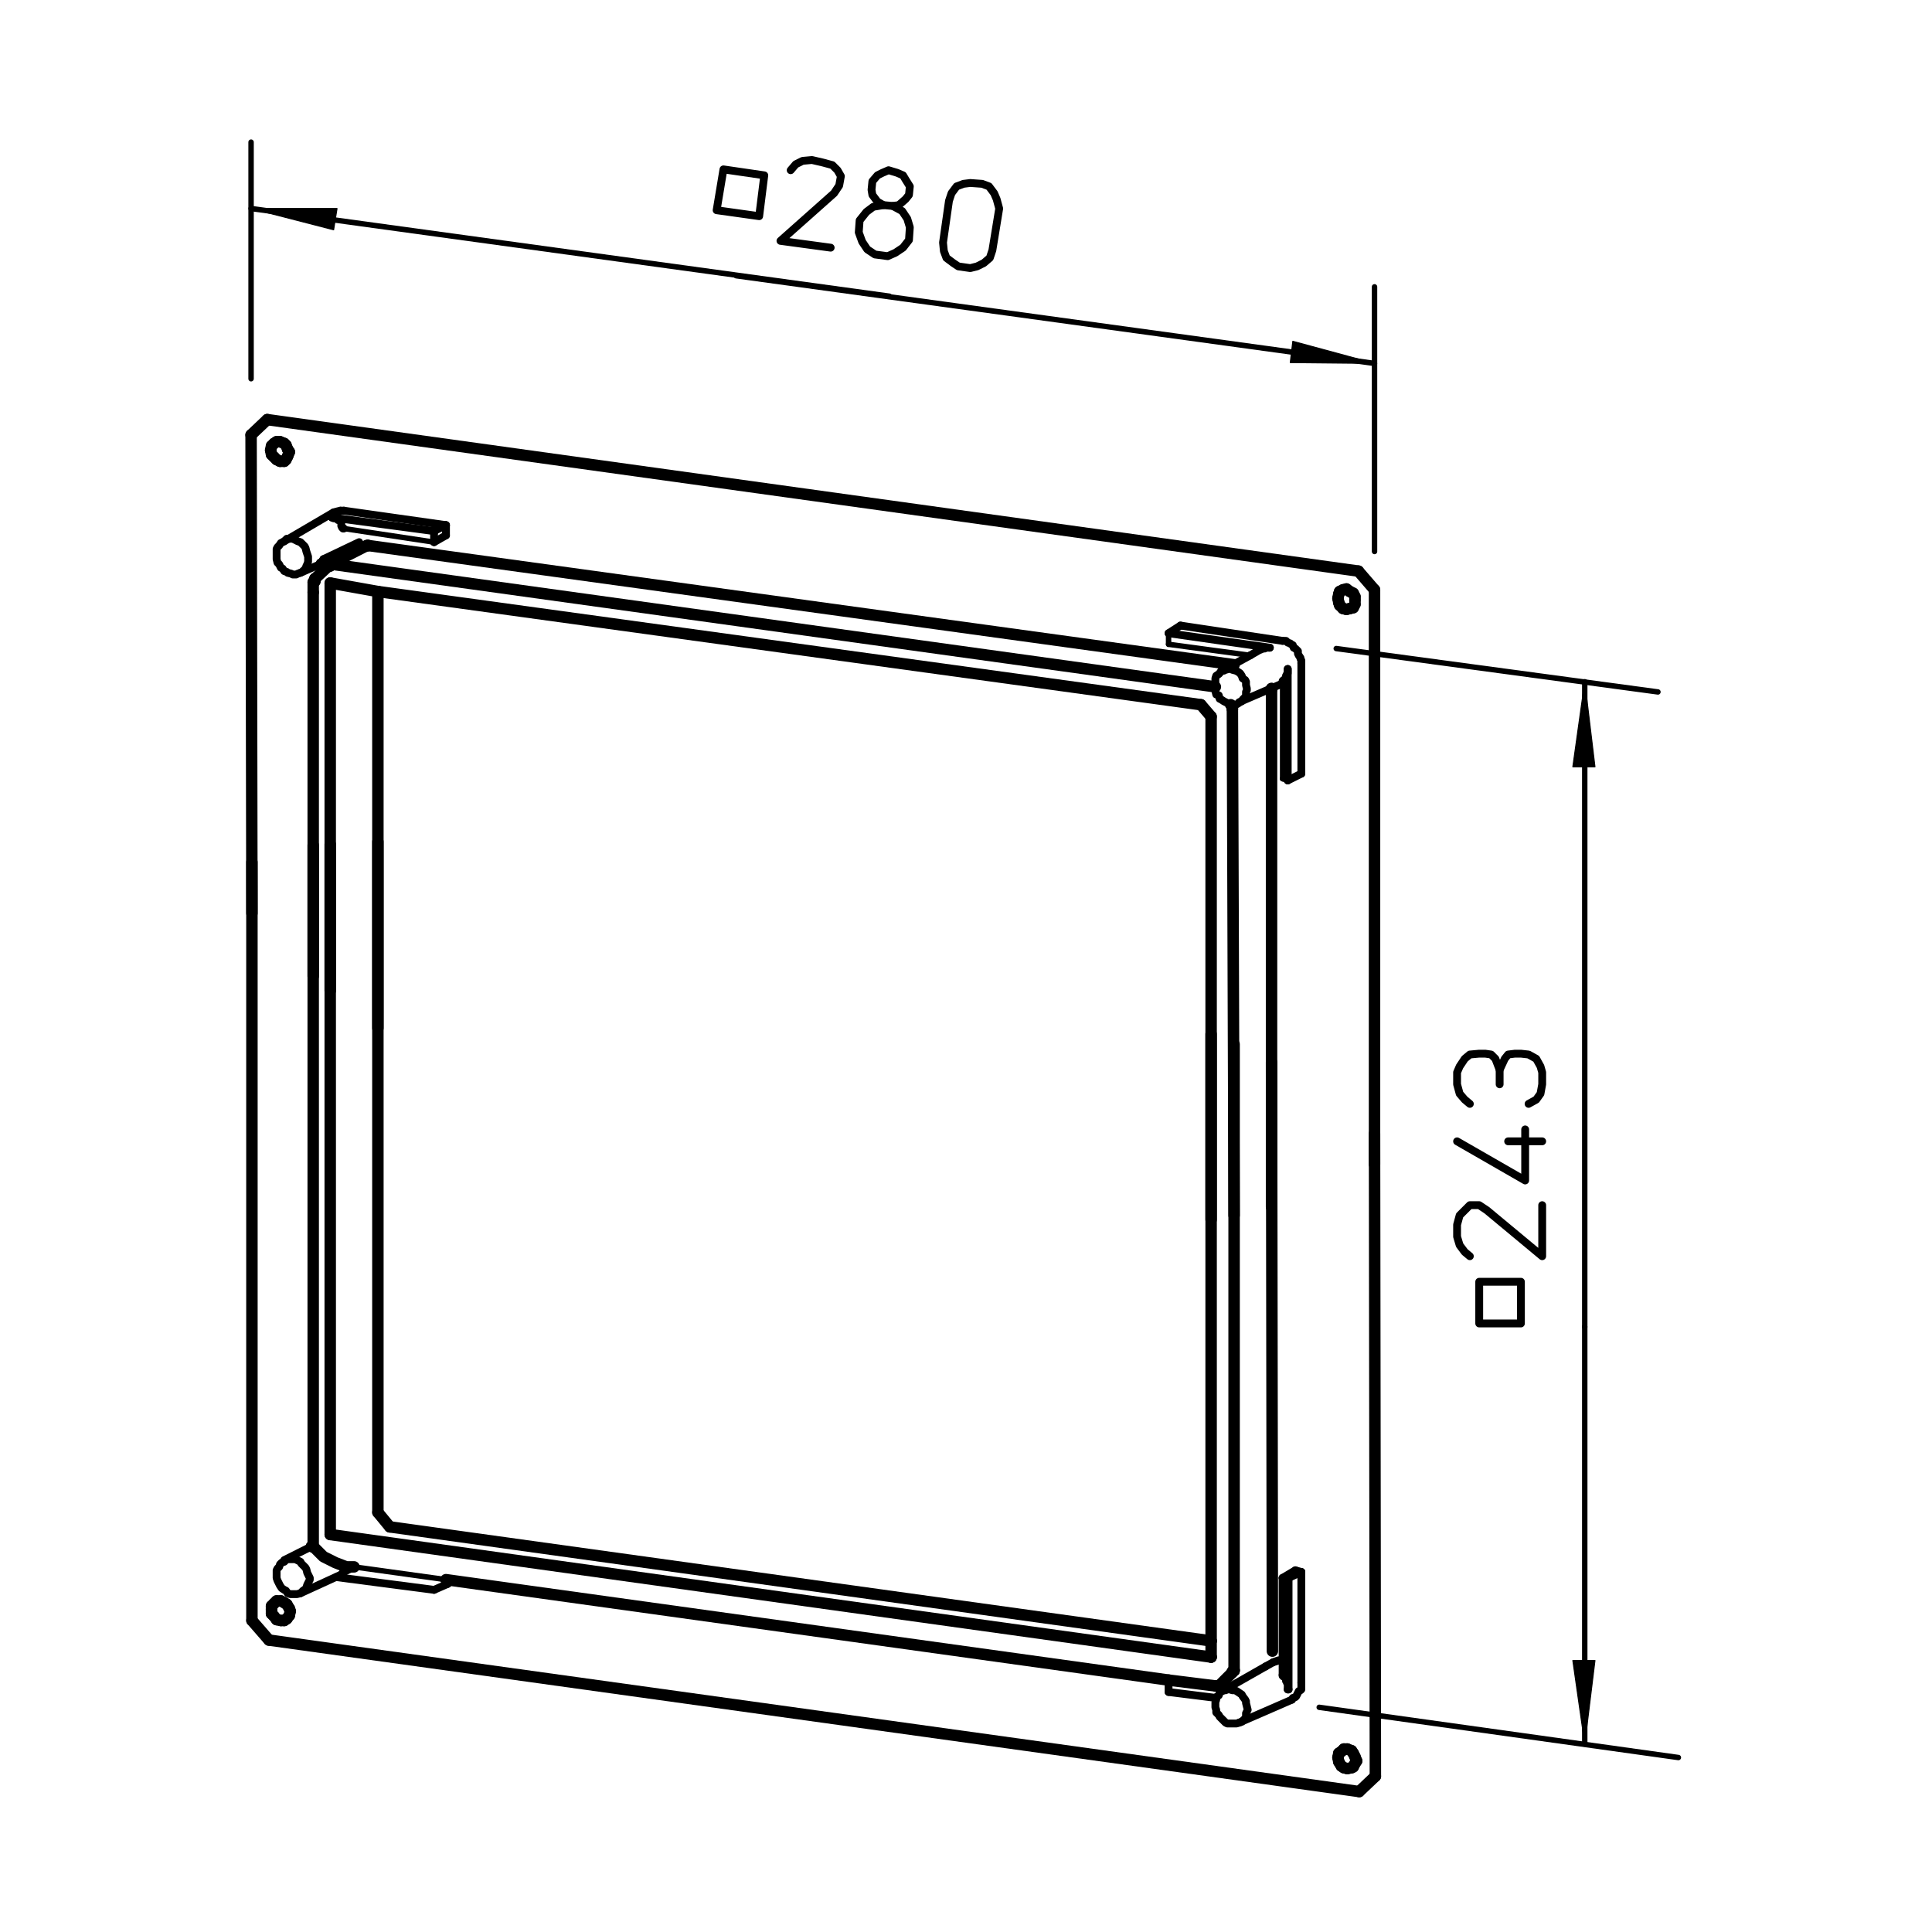 <?xml version="1.0" encoding="utf-8"?>
<!-- Generator: Adobe Illustrator 26.0.1, SVG Export Plug-In . SVG Version: 6.00 Build 0)  -->
<svg version="1.2" baseProfile="tiny" id="Ebene_1" xmlns="http://www.w3.org/2000/svg" xmlns:xlink="http://www.w3.org/1999/xlink"
	 x="0px" y="0px" viewBox="0 0 227 227" overflow="visible" xml:space="preserve">
<line fill="none" stroke="#000000" stroke-width="0.92" stroke-linecap="round" stroke-linejoin="round" stroke-miterlimit="10" x1="146.9" y1="77" x2="143.6" y2="78.8"/>
<line fill="none" stroke="#000000" stroke-width="0.637" stroke-linecap="round" stroke-linejoin="round" stroke-miterlimit="10" x1="52.4" y1="185.6" x2="41.6" y2="184.1"/>
<line fill="none" stroke="#000000" stroke-width="1.345" stroke-linecap="round" stroke-linejoin="round" stroke-miterlimit="10" x1="142.3" y1="192.8" x2="142.3" y2="121.5"/>
<line fill="none" stroke="#000000" stroke-width="1.345" stroke-linecap="round" stroke-linejoin="round" stroke-miterlimit="10" x1="142.3" y1="194.7" x2="38.8" y2="180.3"/>
<line fill="none" stroke="#000000" stroke-width="1.345" stroke-linecap="round" stroke-linejoin="round" stroke-miterlimit="10" x1="38.8" y1="180.3" x2="38.8" y2="99.2"/>
<line fill="none" stroke="#000000" stroke-width="0.637" stroke-linecap="round" stroke-linejoin="round" stroke-miterlimit="10" x1="155" y1="200.6" x2="197.2" y2="206.5"/>
<line fill="none" stroke="#000000" stroke-width="0.637" stroke-linecap="round" stroke-linejoin="round" stroke-miterlimit="10" x1="194.8" y1="81.3" x2="157" y2="76.2"/>
<line fill="none" stroke="#000000" stroke-width="0.92" stroke-linecap="round" stroke-linejoin="round" stroke-miterlimit="10" x1="149.9" y1="195.2" x2="149.6" y2="195.3"/>
<line fill="none" stroke="#000000" stroke-width="0.92" stroke-linecap="round" stroke-linejoin="round" stroke-miterlimit="10" x1="149.6" y1="195.3" x2="148.7" y2="195.8"/>
<line fill="none" stroke="#000000" stroke-width="1.345" stroke-linecap="round" stroke-linejoin="round" stroke-miterlimit="10" x1="142.3" y1="194.7" x2="142.3" y2="194.7"/>
<line fill="none" stroke="#000000" stroke-width="1.345" stroke-linecap="round" stroke-linejoin="round" stroke-miterlimit="10" x1="137.3" y1="197.4" x2="52.4" y2="185.6"/>
<line fill="none" stroke="#000000" stroke-width="1.345" stroke-linecap="round" stroke-linejoin="round" stroke-miterlimit="10" x1="143.2" y1="198.1" x2="144.8" y2="196.5"/>
<line fill="none" stroke="#000000" stroke-width="1.345" stroke-linecap="round" stroke-linejoin="round" stroke-miterlimit="10" x1="44.4" y1="69.5" x2="38.8" y2="68.5"/>
<line fill="none" stroke="#000000" stroke-width="1.345" stroke-linecap="round" stroke-linejoin="round" stroke-miterlimit="10" x1="149.4" y1="80.9" x2="149.4" y2="81"/>
<line fill="none" stroke="#000000" stroke-width="1.345" stroke-linecap="round" stroke-linejoin="round" stroke-miterlimit="10" x1="149.4" y1="81" x2="149.4" y2="141.8"/>
<line fill="none" stroke="#000000" stroke-width="0.92" stroke-linecap="round" stroke-linejoin="round" stroke-miterlimit="10" x1="146.9" y1="77" x2="148.1" y2="76.3"/>
<line fill="none" stroke="#000000" stroke-width="0.92" stroke-linecap="round" stroke-linejoin="round" stroke-miterlimit="10" x1="150.7" y1="80.3" x2="145.6" y2="82.5"/>
<line fill="none" stroke="#000000" stroke-width="0.92" stroke-linecap="round" stroke-linejoin="round" stroke-miterlimit="10" x1="39.2" y1="60.2" x2="33.4" y2="63.6"/>
<line fill="none" stroke="#000000" stroke-width="0.92" stroke-linecap="round" stroke-linejoin="round" stroke-miterlimit="10" x1="35.3" y1="67.3" x2="37.6" y2="66.3"/>
<line fill="none" stroke="#000000" stroke-width="1.345" stroke-linecap="round" stroke-linejoin="round" stroke-miterlimit="10" x1="38.8" y1="66.3" x2="43.1" y2="64.1"/>
<line fill="none" stroke="#000000" stroke-width="1.345" stroke-linecap="round" stroke-linejoin="round" stroke-miterlimit="10" x1="38.8" y1="68.5" x2="38.8" y2="116.4"/>
<line fill="none" stroke="#000000" stroke-width="1.345" stroke-linecap="round" stroke-linejoin="round" stroke-miterlimit="10" x1="141.1" y1="82.8" x2="142.3" y2="84.2"/>
<line fill="none" stroke="#000000" stroke-width="1.345" stroke-linecap="round" stroke-linejoin="round" stroke-miterlimit="10" x1="36.8" y1="69.6" x2="36.8" y2="114.7"/>
<line fill="none" stroke="#000000" stroke-width="1.345" stroke-linecap="round" stroke-linejoin="round" stroke-miterlimit="10" x1="44.4" y1="69.5" x2="141.1" y2="82.8"/>
<line fill="none" stroke="#000000" stroke-width="1.345" stroke-linecap="round" stroke-linejoin="round" stroke-miterlimit="10" x1="142.3" y1="84.2" x2="142.3" y2="143.3"/>
<line fill="none" stroke="#000000" stroke-width="1.345" stroke-linecap="round" stroke-linejoin="round" stroke-miterlimit="10" x1="33.8" y1="53.6" x2="34" y2="53.1"/>
<line fill="none" stroke="#000000" stroke-width="1.345" stroke-linecap="round" stroke-linejoin="round" stroke-miterlimit="10" x1="34" y1="53.1" x2="33.8" y2="52.8"/>
<line fill="none" stroke="#000000" stroke-width="1.345" stroke-linecap="round" stroke-linejoin="round" stroke-miterlimit="10" x1="33.8" y1="52.8" x2="33.6" y2="52.3"/>
<line fill="none" stroke="#000000" stroke-width="1.345" stroke-linecap="round" stroke-linejoin="round" stroke-miterlimit="10" x1="33.6" y1="52.3" x2="33.4" y2="52.1"/>
<line fill="none" stroke="#000000" stroke-width="1.345" stroke-linecap="round" stroke-linejoin="round" stroke-miterlimit="10" x1="33.4" y1="52.1" x2="32.9" y2="51.9"/>
<line fill="none" stroke="#000000" stroke-width="1.345" stroke-linecap="round" stroke-linejoin="round" stroke-miterlimit="10" x1="32.9" y1="51.9" x2="32.5" y2="51.9"/>
<line fill="none" stroke="#000000" stroke-width="1.345" stroke-linecap="round" stroke-linejoin="round" stroke-miterlimit="10" x1="32.5" y1="51.9" x2="32.2" y2="52.1"/>
<line fill="none" stroke="#000000" stroke-width="1.345" stroke-linecap="round" stroke-linejoin="round" stroke-miterlimit="10" x1="32.2" y1="52.1" x2="31.9" y2="52.4"/>
<line fill="none" stroke="#000000" stroke-width="1.345" stroke-linecap="round" stroke-linejoin="round" stroke-miterlimit="10" x1="31.9" y1="52.4" x2="31.8" y2="52.9"/>
<line fill="none" stroke="#000000" stroke-width="1.345" stroke-linecap="round" stroke-linejoin="round" stroke-miterlimit="10" x1="31.8" y1="52.9" x2="31.9" y2="53.4"/>
<line fill="none" stroke="#000000" stroke-width="1.345" stroke-linecap="round" stroke-linejoin="round" stroke-miterlimit="10" x1="31.9" y1="53.4" x2="32.2" y2="53.7"/>
<line fill="none" stroke="#000000" stroke-width="1.345" stroke-linecap="round" stroke-linejoin="round" stroke-miterlimit="10" x1="32.2" y1="53.7" x2="32.5" y2="54"/>
<line fill="none" stroke="#000000" stroke-width="1.345" stroke-linecap="round" stroke-linejoin="round" stroke-miterlimit="10" x1="32.5" y1="54" x2="32.9" y2="54.2"/>
<line fill="none" stroke="#000000" stroke-width="1.345" stroke-linecap="round" stroke-linejoin="round" stroke-miterlimit="10" x1="32.9" y1="54.2" x2="33.4" y2="54.2"/>
<line fill="none" stroke="#000000" stroke-width="1.345" stroke-linecap="round" stroke-linejoin="round" stroke-miterlimit="10" x1="33.4" y1="54.2" x2="33.6" y2="54"/>
<line fill="none" stroke="#000000" stroke-width="1.345" stroke-linecap="round" stroke-linejoin="round" stroke-miterlimit="10" x1="33.6" y1="54" x2="33.8" y2="53.6"/>
<line fill="none" stroke="#000000" stroke-width="1.345" stroke-linecap="round" stroke-linejoin="round" stroke-miterlimit="10" x1="29.5" y1="51.1" x2="29.6" y2="107.3"/>
<line fill="none" stroke="#000000" stroke-width="1.345" stroke-linecap="round" stroke-linejoin="round" stroke-miterlimit="10" x1="29.5" y1="51.1" x2="31.4" y2="49.3"/>
<line fill="none" stroke="#000000" stroke-width="1.345" stroke-linecap="round" stroke-linejoin="round" stroke-miterlimit="10" x1="31.4" y1="49.3" x2="159.6" y2="67.1"/>
<line fill="none" stroke="#000000" stroke-width="1.345" stroke-linecap="round" stroke-linejoin="round" stroke-miterlimit="10" x1="159.6" y1="67.1" x2="161.5" y2="69.3"/>
<line fill="none" stroke="#000000" stroke-width="1.345" stroke-linecap="round" stroke-linejoin="round" stroke-miterlimit="10" x1="161.5" y1="69.3" x2="161.5" y2="136.8"/>
<line fill="none" stroke="#000000" stroke-width="1.345" stroke-linecap="round" stroke-linejoin="round" stroke-miterlimit="10" x1="157.3" y1="70.8" x2="157.2" y2="70.3"/>
<line fill="none" stroke="#000000" stroke-width="1.345" stroke-linecap="round" stroke-linejoin="round" stroke-miterlimit="10" x1="157.2" y1="70.3" x2="157.3" y2="69.8"/>
<line fill="none" stroke="#000000" stroke-width="1.345" stroke-linecap="round" stroke-linejoin="round" stroke-miterlimit="10" x1="157.3" y1="69.8" x2="157.4" y2="69.5"/>
<line fill="none" stroke="#000000" stroke-width="1.345" stroke-linecap="round" stroke-linejoin="round" stroke-miterlimit="10" x1="157.4" y1="69.5" x2="157.8" y2="69.3"/>
<line fill="none" stroke="#000000" stroke-width="1.345" stroke-linecap="round" stroke-linejoin="round" stroke-miterlimit="10" x1="157.8" y1="69.3" x2="158.2" y2="69.2"/>
<line fill="none" stroke="#000000" stroke-width="1.345" stroke-linecap="round" stroke-linejoin="round" stroke-miterlimit="10" x1="158.2" y1="69.2" x2="158.6" y2="69.5"/>
<line fill="none" stroke="#000000" stroke-width="1.345" stroke-linecap="round" stroke-linejoin="round" stroke-miterlimit="10" x1="158.6" y1="69.5" x2="159" y2="69.7"/>
<line fill="none" stroke="#000000" stroke-width="1.345" stroke-linecap="round" stroke-linejoin="round" stroke-miterlimit="10" x1="159" y1="69.7" x2="159.2" y2="70.1"/>
<line fill="none" stroke="#000000" stroke-width="1.345" stroke-linecap="round" stroke-linejoin="round" stroke-miterlimit="10" x1="159.2" y1="70.1" x2="159.2" y2="70.5"/>
<line fill="none" stroke="#000000" stroke-width="1.345" stroke-linecap="round" stroke-linejoin="round" stroke-miterlimit="10" x1="159.2" y1="70.5" x2="159.2" y2="71"/>
<line fill="none" stroke="#000000" stroke-width="1.345" stroke-linecap="round" stroke-linejoin="round" stroke-miterlimit="10" x1="159.2" y1="71" x2="159" y2="71.4"/>
<line fill="none" stroke="#000000" stroke-width="1.345" stroke-linecap="round" stroke-linejoin="round" stroke-miterlimit="10" x1="159" y1="71.4" x2="158.6" y2="71.5"/>
<line fill="none" stroke="#000000" stroke-width="1.345" stroke-linecap="round" stroke-linejoin="round" stroke-miterlimit="10" x1="158.6" y1="71.5" x2="158.2" y2="71.6"/>
<line fill="none" stroke="#000000" stroke-width="1.345" stroke-linecap="round" stroke-linejoin="round" stroke-miterlimit="10" x1="158.2" y1="71.6" x2="157.8" y2="71.5"/>
<line fill="none" stroke="#000000" stroke-width="1.345" stroke-linecap="round" stroke-linejoin="round" stroke-miterlimit="10" x1="157.8" y1="71.5" x2="157.4" y2="71.1"/>
<line fill="none" stroke="#000000" stroke-width="1.345" stroke-linecap="round" stroke-linejoin="round" stroke-miterlimit="10" x1="157.4" y1="71.1" x2="157.3" y2="70.8"/>
<line fill="none" stroke="#000000" stroke-width="0.92" stroke-linecap="round" stroke-linejoin="round" stroke-miterlimit="10" x1="152.9" y1="77.9" x2="152.9" y2="90.9"/>
<line fill="none" stroke="#000000" stroke-width="0.92" stroke-linecap="round" stroke-linejoin="round" stroke-miterlimit="10" x1="150.7" y1="75.3" x2="138.7" y2="73.5"/>
<line fill="none" stroke="#000000" stroke-width="0.92" stroke-linecap="round" stroke-linejoin="round" stroke-miterlimit="10" x1="52.4" y1="62.9" x2="52.4" y2="61.7"/>
<line fill="none" stroke="#000000" stroke-width="0.92" stroke-linecap="round" stroke-linejoin="round" stroke-miterlimit="10" x1="52.4" y1="61.7" x2="40.4" y2="60"/>
<line fill="none" stroke="#000000" stroke-width="0.92" stroke-linecap="round" stroke-linejoin="round" stroke-miterlimit="10" x1="40.4" y1="60" x2="40" y2="60"/>
<line fill="none" stroke="#000000" stroke-width="0.92" stroke-linecap="round" stroke-linejoin="round" stroke-miterlimit="10" x1="40" y1="60" x2="39.6" y2="60.1"/>
<line fill="none" stroke="#000000" stroke-width="0.92" stroke-linecap="round" stroke-linejoin="round" stroke-miterlimit="10" x1="39.6" y1="60.1" x2="39.2" y2="60.2"/>
<line fill="none" stroke="#000000" stroke-width="1.345" stroke-linecap="round" stroke-linejoin="round" stroke-miterlimit="10" x1="39" y1="66.3" x2="38.9" y2="66.3"/>
<line fill="none" stroke="#000000" stroke-width="1.345" stroke-linecap="round" stroke-linejoin="round" stroke-miterlimit="10" x1="38.9" y1="66.3" x2="38.8" y2="66.3"/>
<line fill="none" stroke="#000000" stroke-width="1.345" stroke-linecap="round" stroke-linejoin="round" stroke-miterlimit="10" x1="38.8" y1="66.3" x2="38.8" y2="66.5"/>
<line fill="none" stroke="#000000" stroke-width="1.345" stroke-linecap="round" stroke-linejoin="round" stroke-miterlimit="10" x1="38.8" y1="66.5" x2="38.6" y2="66.5"/>
<line fill="none" stroke="#000000" stroke-width="1.345" stroke-linecap="round" stroke-linejoin="round" stroke-miterlimit="10" x1="39" y1="66.3" x2="142.8" y2="80.7"/>
<line fill="none" stroke="#000000" stroke-width="1.345" stroke-linecap="round" stroke-linejoin="round" stroke-miterlimit="10" x1="144.6" y1="82.8" x2="144.7" y2="82.9"/>
<line fill="none" stroke="#000000" stroke-width="1.345" stroke-linecap="round" stroke-linejoin="round" stroke-miterlimit="10" x1="144.8" y1="83.3" x2="144.8" y2="83.3"/>
<line fill="none" stroke="#000000" stroke-width="1.345" stroke-linecap="round" stroke-linejoin="round" stroke-miterlimit="10" x1="144.8" y1="83.3" x2="144.8" y2="83.1"/>
<line fill="none" stroke="#000000" stroke-width="1.345" stroke-linecap="round" stroke-linejoin="round" stroke-miterlimit="10" x1="144.8" y1="83.1" x2="144.8" y2="83"/>
<line fill="none" stroke="#000000" stroke-width="1.345" stroke-linecap="round" stroke-linejoin="round" stroke-miterlimit="10" x1="144.8" y1="83" x2="144.7" y2="82.9"/>
<line fill="none" stroke="#000000" stroke-width="1.345" stroke-linecap="round" stroke-linejoin="round" stroke-miterlimit="10" x1="144.8" y1="83.3" x2="145" y2="142.8"/>
<line fill="none" stroke="#000000" stroke-width="1.345" stroke-linecap="round" stroke-linejoin="round" stroke-miterlimit="10" x1="36.8" y1="69.6" x2="36.8" y2="68.4"/>
<line fill="none" stroke="#000000" stroke-width="1.345" stroke-linecap="round" stroke-linejoin="round" stroke-miterlimit="10" x1="37" y1="68" x2="37" y2="68"/>
<line fill="none" stroke="#000000" stroke-width="1.345" stroke-linecap="round" stroke-linejoin="round" stroke-miterlimit="10" x1="37" y1="68" x2="37" y2="68.1"/>
<line fill="none" stroke="#000000" stroke-width="1.345" stroke-linecap="round" stroke-linejoin="round" stroke-miterlimit="10" x1="37" y1="68.1" x2="37" y2="68.3"/>
<line fill="none" stroke="#000000" stroke-width="1.345" stroke-linecap="round" stroke-linejoin="round" stroke-miterlimit="10" x1="37" y1="68.3" x2="36.8" y2="68.4"/>
<line fill="none" stroke="#000000" stroke-width="1.345" stroke-linecap="round" stroke-linejoin="round" stroke-miterlimit="10" x1="37" y1="68" x2="38.6" y2="66.5"/>
<line fill="none" stroke="#000000" stroke-width="0.92" stroke-linecap="round" stroke-linejoin="round" stroke-miterlimit="10" x1="151.3" y1="91.7" x2="152.9" y2="90.9"/>
<line fill="none" stroke="#000000" stroke-width="0.92" stroke-linecap="round" stroke-linejoin="round" stroke-miterlimit="10" x1="151.3" y1="91.7" x2="151.3" y2="78.6"/>
<line fill="none" stroke="#000000" stroke-width="0.637" stroke-linecap="round" stroke-linejoin="round" stroke-miterlimit="10" x1="150.7" y1="91.5" x2="151.3" y2="91.7"/>
<line fill="none" stroke="#000000" stroke-width="0.637" stroke-linecap="round" stroke-linejoin="round" stroke-miterlimit="10" x1="150.7" y1="91.5" x2="150.7" y2="80.1"/>
<line fill="none" stroke="#000000" stroke-width="0.92" stroke-linecap="round" stroke-linejoin="round" stroke-miterlimit="10" x1="149.2" y1="76.1" x2="137.3" y2="74.4"/>
<line fill="none" stroke="#000000" stroke-width="0.92" stroke-linecap="round" stroke-linejoin="round" stroke-miterlimit="10" x1="137.3" y1="74.4" x2="138.7" y2="73.5"/>
<line fill="none" stroke="#000000" stroke-width="0.637" stroke-linecap="round" stroke-linejoin="round" stroke-miterlimit="10" x1="137.3" y1="74.4" x2="137.3" y2="75.7"/>
<line fill="none" stroke="#000000" stroke-width="0.637" stroke-linecap="round" stroke-linejoin="round" stroke-miterlimit="10" x1="137.3" y1="75.7" x2="146.9" y2="77"/>
<line fill="none" stroke="#000000" stroke-width="0.92" stroke-linecap="round" stroke-linejoin="round" stroke-miterlimit="10" x1="42.2" y1="63.7" x2="38" y2="65.7"/>
<line fill="none" stroke="#000000" stroke-width="0.92" stroke-linecap="round" stroke-linejoin="round" stroke-miterlimit="10" x1="37.8" y1="66" x2="37.7" y2="66.1"/>
<line fill="none" stroke="#000000" stroke-width="0.92" stroke-linecap="round" stroke-linejoin="round" stroke-miterlimit="10" x1="37.8" y1="66" x2="37.9" y2="66"/>
<line fill="none" stroke="#000000" stroke-width="0.92" stroke-linecap="round" stroke-linejoin="round" stroke-miterlimit="10" x1="37.9" y1="66" x2="37.9" y2="65.9"/>
<line fill="none" stroke="#000000" stroke-width="0.92" stroke-linecap="round" stroke-linejoin="round" stroke-miterlimit="10" x1="37.9" y1="65.9" x2="37.9" y2="65.9"/>
<line fill="none" stroke="#000000" stroke-width="0.92" stroke-linecap="round" stroke-linejoin="round" stroke-miterlimit="10" x1="37.9" y1="65.9" x2="38" y2="65.7"/>
<line fill="none" stroke="#000000" stroke-width="0.92" stroke-linecap="round" stroke-linejoin="round" stroke-miterlimit="10" x1="37.6" y1="66.3" x2="37.6" y2="66.3"/>
<line fill="none" stroke="#000000" stroke-width="0.92" stroke-linecap="round" stroke-linejoin="round" stroke-miterlimit="10" x1="37.6" y1="66.3" x2="37.6" y2="66.2"/>
<line fill="none" stroke="#000000" stroke-width="0.92" stroke-linecap="round" stroke-linejoin="round" stroke-miterlimit="10" x1="37.6" y1="66.2" x2="37.6" y2="66.2"/>
<line fill="none" stroke="#000000" stroke-width="0.92" stroke-linecap="round" stroke-linejoin="round" stroke-miterlimit="10" x1="37.6" y1="66.2" x2="37.6" y2="66.2"/>
<line fill="none" stroke="#000000" stroke-width="1.345" stroke-linecap="round" stroke-linejoin="round" stroke-miterlimit="10" x1="43.2" y1="64.1" x2="43.3" y2="64.1"/>
<line fill="none" stroke="#000000" stroke-width="1.345" stroke-linecap="round" stroke-linejoin="round" stroke-miterlimit="10" x1="43.2" y1="64.1" x2="43.2" y2="64.1"/>
<line fill="none" stroke="#000000" stroke-width="1.345" stroke-linecap="round" stroke-linejoin="round" stroke-miterlimit="10" x1="43.2" y1="64.1" x2="43.1" y2="64.1"/>
<line fill="none" stroke="#000000" stroke-width="0.92" stroke-linecap="round" stroke-linejoin="round" stroke-miterlimit="10" x1="51" y1="62.4" x2="52.4" y2="61.7"/>
<line fill="none" stroke="#000000" stroke-width="0.92" stroke-linecap="round" stroke-linejoin="round" stroke-miterlimit="10" x1="51" y1="62.4" x2="39" y2="60.8"/>
<line fill="none" stroke="#000000" stroke-width="0.92" stroke-linecap="round" stroke-linejoin="round" stroke-miterlimit="10" x1="51" y1="63.7" x2="52.4" y2="62.9"/>
<line fill="none" stroke="#000000" stroke-width="0.92" stroke-linecap="round" stroke-linejoin="round" stroke-miterlimit="10" x1="51" y1="62.4" x2="51" y2="63.7"/>
<line fill="none" stroke="#000000" stroke-width="0.92" stroke-linecap="round" stroke-linejoin="round" stroke-miterlimit="10" x1="39" y1="60.8" x2="39" y2="60.8"/>
<line fill="none" stroke="#000000" stroke-width="0.637" stroke-linecap="round" stroke-linejoin="round" stroke-miterlimit="10" x1="40.4" y1="62.1" x2="51" y2="63.7"/>
<line fill="none" stroke="#000000" stroke-width="1.345" stroke-linecap="round" stroke-linejoin="round" stroke-miterlimit="10" x1="44.4" y1="69.5" x2="44.4" y2="120.8"/>
<line fill="none" stroke="#000000" stroke-width="1.345" stroke-linecap="round" stroke-linejoin="round" stroke-miterlimit="10" x1="149.4" y1="80.9" x2="149.4" y2="80.9"/>
<line fill="none" stroke="#000000" stroke-width="1.345" stroke-linecap="round" stroke-linejoin="round" stroke-miterlimit="10" x1="145" y1="78.1" x2="43.3" y2="64.1"/>
<line fill="none" stroke="#000000" stroke-width="1.345" stroke-linecap="round" stroke-linejoin="round" stroke-miterlimit="10" x1="36.8" y1="181.7" x2="36.8" y2="181.7"/>
<line fill="none" stroke="#000000" stroke-width="1.345" stroke-linecap="round" stroke-linejoin="round" stroke-miterlimit="10" x1="36.8" y1="181.7" x2="36.7" y2="181.7"/>
<line fill="none" stroke="#000000" stroke-width="1.345" stroke-linecap="round" stroke-linejoin="round" stroke-miterlimit="10" x1="36.7" y1="181.7" x2="36.6" y2="181.7"/>
<line fill="none" stroke="#000000" stroke-width="1.345" stroke-linecap="round" stroke-linejoin="round" stroke-miterlimit="10" x1="36.6" y1="181.7" x2="36.6" y2="181.7"/>
<line fill="none" stroke="#000000" stroke-width="0.92" stroke-linecap="round" stroke-linejoin="round" stroke-miterlimit="10" x1="39.5" y1="185.3" x2="51" y2="186.8"/>
<line fill="none" stroke="#000000" stroke-width="0.92" stroke-linecap="round" stroke-linejoin="round" stroke-miterlimit="10" x1="51" y1="186.8" x2="52.6" y2="186.1"/>
<line fill="none" stroke="#000000" stroke-width="1.345" stroke-linecap="round" stroke-linejoin="round" stroke-miterlimit="10" x1="45.8" y1="179.4" x2="44.4" y2="177.7"/>
<line fill="none" stroke="#000000" stroke-width="0.92" stroke-linecap="round" stroke-linejoin="round" stroke-miterlimit="10" x1="40.2" y1="184.9" x2="40.1" y2="185"/>
<line fill="none" stroke="#000000" stroke-width="0.92" stroke-linecap="round" stroke-linejoin="round" stroke-miterlimit="10" x1="40.2" y1="184.9" x2="40.3" y2="184.8"/>
<line fill="none" stroke="#000000" stroke-width="0.92" stroke-linecap="round" stroke-linejoin="round" stroke-miterlimit="10" x1="40.3" y1="184.8" x2="40.4" y2="184.7"/>
<line fill="none" stroke="#000000" stroke-width="0.92" stroke-linecap="round" stroke-linejoin="round" stroke-miterlimit="10" x1="40.4" y1="184.7" x2="41.6" y2="184.1"/>
<line fill="none" stroke="#000000" stroke-width="1.345" stroke-linecap="round" stroke-linejoin="round" stroke-miterlimit="10" x1="44.4" y1="177.7" x2="44.4" y2="98.9"/>
<line fill="none" stroke="#000000" stroke-width="0.92" stroke-linecap="round" stroke-linejoin="round" stroke-miterlimit="10" x1="137.3" y1="197.4" x2="137.3" y2="198.8"/>
<line fill="none" stroke="#000000" stroke-width="0.92" stroke-linecap="round" stroke-linejoin="round" stroke-miterlimit="10" x1="137.3" y1="198.8" x2="142.9" y2="199.5"/>
<line fill="none" stroke="#000000" stroke-width="1.345" stroke-linecap="round" stroke-linejoin="round" stroke-miterlimit="10" x1="142.3" y1="192.8" x2="45.8" y2="179.4"/>
<line fill="none" stroke="#000000" stroke-width="0.92" stroke-linecap="round" stroke-linejoin="round" stroke-miterlimit="10" x1="150.7" y1="185.4" x2="150.7" y2="196.8"/>
<line fill="none" stroke="#000000" stroke-width="0.92" stroke-linecap="round" stroke-linejoin="round" stroke-miterlimit="10" x1="151.3" y1="198.5" x2="151.4" y2="198.5"/>
<line fill="none" stroke="#000000" stroke-width="0.92" stroke-linecap="round" stroke-linejoin="round" stroke-miterlimit="10" x1="150.7" y1="185.4" x2="152.2" y2="184.5"/>
<line fill="none" stroke="#000000" stroke-width="0.92" stroke-linecap="round" stroke-linejoin="round" stroke-miterlimit="10" x1="151.4" y1="185.4" x2="150.7" y2="185.4"/>
<line fill="none" stroke="#000000" stroke-width="0.92" stroke-linecap="round" stroke-linejoin="round" stroke-miterlimit="10" x1="151.4" y1="185.4" x2="152.9" y2="184.7"/>
<line fill="none" stroke="#000000" stroke-width="0.92" stroke-linecap="round" stroke-linejoin="round" stroke-miterlimit="10" x1="151.4" y1="185.4" x2="151.4" y2="198.5"/>
<line fill="none" stroke="#000000" stroke-width="1.345" stroke-linecap="round" stroke-linejoin="round" stroke-miterlimit="10" x1="149.5" y1="194" x2="149.4" y2="124.8"/>
<line fill="none" stroke="#000000" stroke-width="1.345" stroke-linecap="round" stroke-linejoin="round" stroke-miterlimit="10" x1="137.3" y1="197.4" x2="142.9" y2="198.1"/>
<line fill="none" stroke="#000000" stroke-width="1.345" stroke-linecap="round" stroke-linejoin="round" stroke-miterlimit="10" x1="143.2" y1="198.1" x2="143.2" y2="198.1"/>
<line fill="none" stroke="#000000" stroke-width="1.345" stroke-linecap="round" stroke-linejoin="round" stroke-miterlimit="10" x1="143.2" y1="198.1" x2="143" y2="198.1"/>
<line fill="none" stroke="#000000" stroke-width="1.345" stroke-linecap="round" stroke-linejoin="round" stroke-miterlimit="10" x1="143" y1="198.1" x2="142.9" y2="198.1"/>
<line fill="none" stroke="#000000" stroke-width="1.345" stroke-linecap="round" stroke-linejoin="round" stroke-miterlimit="10" x1="142.9" y1="198.1" x2="142.9" y2="198.1"/>
<line fill="none" stroke="#000000" stroke-width="1.345" stroke-linecap="round" stroke-linejoin="round" stroke-miterlimit="10" x1="145" y1="196.3" x2="145" y2="196.2"/>
<line fill="none" stroke="#000000" stroke-width="1.345" stroke-linecap="round" stroke-linejoin="round" stroke-miterlimit="10" x1="145" y1="196.3" x2="145" y2="196.3"/>
<line fill="none" stroke="#000000" stroke-width="1.345" stroke-linecap="round" stroke-linejoin="round" stroke-miterlimit="10" x1="145" y1="196.3" x2="144.8" y2="196.4"/>
<line fill="none" stroke="#000000" stroke-width="1.345" stroke-linecap="round" stroke-linejoin="round" stroke-miterlimit="10" x1="144.8" y1="196.4" x2="144.8" y2="196.5"/>
<line fill="none" stroke="#000000" stroke-width="1.345" stroke-linecap="round" stroke-linejoin="round" stroke-miterlimit="10" x1="145" y1="196.2" x2="145" y2="122.7"/>
<line fill="none" stroke="#000000" stroke-width="0.92" stroke-linecap="round" stroke-linejoin="round" stroke-miterlimit="10" x1="150.2" y1="195.1" x2="149.9" y2="195.2"/>
<line fill="none" stroke="#000000" stroke-width="0.92" stroke-linecap="round" stroke-linejoin="round" stroke-miterlimit="10" x1="150.2" y1="195.1" x2="150.6" y2="195.1"/>
<line fill="none" stroke="#000000" stroke-width="0.92" stroke-linecap="round" stroke-linejoin="round" stroke-miterlimit="10" x1="150.6" y1="195.1" x2="150.7" y2="195.1"/>
<line fill="none" stroke="#000000" stroke-width="0.92" stroke-linecap="round" stroke-linejoin="round" stroke-miterlimit="10" x1="152.2" y1="184.5" x2="152.9" y2="184.7"/>
<line fill="none" stroke="#000000" stroke-width="0.92" stroke-linecap="round" stroke-linejoin="round" stroke-miterlimit="10" x1="152.9" y1="184.7" x2="152.9" y2="197.7"/>
<line fill="none" stroke="#000000" stroke-width="0.92" stroke-linecap="round" stroke-linejoin="round" stroke-miterlimit="10" x1="52.6" y1="186.1" x2="52.6" y2="185.6"/>
<line fill="none" stroke="#000000" stroke-width="1.345" stroke-linecap="round" stroke-linejoin="round" stroke-miterlimit="10" x1="34" y1="189.8" x2="33.7" y2="190.2"/>
<line fill="none" stroke="#000000" stroke-width="1.345" stroke-linecap="round" stroke-linejoin="round" stroke-miterlimit="10" x1="33.7" y1="190.2" x2="33.4" y2="190.4"/>
<line fill="none" stroke="#000000" stroke-width="1.345" stroke-linecap="round" stroke-linejoin="round" stroke-miterlimit="10" x1="33.4" y1="190.4" x2="33" y2="190.4"/>
<line fill="none" stroke="#000000" stroke-width="1.345" stroke-linecap="round" stroke-linejoin="round" stroke-miterlimit="10" x1="33" y1="190.4" x2="32.5" y2="190.3"/>
<line fill="none" stroke="#000000" stroke-width="1.345" stroke-linecap="round" stroke-linejoin="round" stroke-miterlimit="10" x1="32.5" y1="190.3" x2="32.2" y2="189.9"/>
<line fill="none" stroke="#000000" stroke-width="1.345" stroke-linecap="round" stroke-linejoin="round" stroke-miterlimit="10" x1="32.2" y1="189.9" x2="31.9" y2="189.6"/>
<line fill="none" stroke="#000000" stroke-width="1.345" stroke-linecap="round" stroke-linejoin="round" stroke-miterlimit="10" x1="31.9" y1="189.6" x2="31.9" y2="189.1"/>
<line fill="none" stroke="#000000" stroke-width="1.345" stroke-linecap="round" stroke-linejoin="round" stroke-miterlimit="10" x1="31.9" y1="189.1" x2="31.9" y2="188.7"/>
<line fill="none" stroke="#000000" stroke-width="1.345" stroke-linecap="round" stroke-linejoin="round" stroke-miterlimit="10" x1="31.9" y1="188.7" x2="32.2" y2="188.4"/>
<line fill="none" stroke="#000000" stroke-width="1.345" stroke-linecap="round" stroke-linejoin="round" stroke-miterlimit="10" x1="32.2" y1="188.4" x2="32.5" y2="188.1"/>
<line fill="none" stroke="#000000" stroke-width="1.345" stroke-linecap="round" stroke-linejoin="round" stroke-miterlimit="10" x1="32.5" y1="188.1" x2="33" y2="188.1"/>
<line fill="none" stroke="#000000" stroke-width="1.345" stroke-linecap="round" stroke-linejoin="round" stroke-miterlimit="10" x1="33" y1="188.1" x2="33.4" y2="188.3"/>
<line fill="none" stroke="#000000" stroke-width="1.345" stroke-linecap="round" stroke-linejoin="round" stroke-miterlimit="10" x1="33.4" y1="188.3" x2="33.7" y2="188.5"/>
<line fill="none" stroke="#000000" stroke-width="1.345" stroke-linecap="round" stroke-linejoin="round" stroke-miterlimit="10" x1="33.7" y1="188.5" x2="34" y2="189"/>
<line fill="none" stroke="#000000" stroke-width="1.345" stroke-linecap="round" stroke-linejoin="round" stroke-miterlimit="10" x1="34" y1="189" x2="34.1" y2="189.3"/>
<line fill="none" stroke="#000000" stroke-width="1.345" stroke-linecap="round" stroke-linejoin="round" stroke-miterlimit="10" x1="34.1" y1="189.3" x2="34" y2="189.8"/>
<line fill="none" stroke="#000000" stroke-width="1.345" stroke-linecap="round" stroke-linejoin="round" stroke-miterlimit="10" x1="31.6" y1="192.7" x2="29.6" y2="190.4"/>
<line fill="none" stroke="#000000" stroke-width="1.345" stroke-linecap="round" stroke-linejoin="round" stroke-miterlimit="10" x1="31.6" y1="192.7" x2="159.7" y2="210.5"/>
<line fill="none" stroke="#000000" stroke-width="1.345" stroke-linecap="round" stroke-linejoin="round" stroke-miterlimit="10" x1="159.7" y1="210.5" x2="161.6" y2="208.7"/>
<line fill="none" stroke="#000000" stroke-width="1.345" stroke-linecap="round" stroke-linejoin="round" stroke-miterlimit="10" x1="161.6" y1="208.7" x2="161.5" y2="133.2"/>
<line fill="none" stroke="#000000" stroke-width="1.345" stroke-linecap="round" stroke-linejoin="round" stroke-miterlimit="10" x1="29.6" y1="101.3" x2="29.6" y2="190.4"/>
<line fill="none" stroke="#000000" stroke-width="1.345" stroke-linecap="round" stroke-linejoin="round" stroke-miterlimit="10" x1="157.3" y1="207" x2="157.6" y2="207.5"/>
<line fill="none" stroke="#000000" stroke-width="1.345" stroke-linecap="round" stroke-linejoin="round" stroke-miterlimit="10" x1="157.6" y1="207.5" x2="157.9" y2="207.7"/>
<line fill="none" stroke="#000000" stroke-width="1.345" stroke-linecap="round" stroke-linejoin="round" stroke-miterlimit="10" x1="157.9" y1="207.7" x2="158.3" y2="207.8"/>
<line fill="none" stroke="#000000" stroke-width="1.345" stroke-linecap="round" stroke-linejoin="round" stroke-miterlimit="10" x1="158.3" y1="207.8" x2="158.8" y2="207.7"/>
<line fill="none" stroke="#000000" stroke-width="1.345" stroke-linecap="round" stroke-linejoin="round" stroke-miterlimit="10" x1="158.8" y1="207.7" x2="159" y2="207.6"/>
<line fill="none" stroke="#000000" stroke-width="1.345" stroke-linecap="round" stroke-linejoin="round" stroke-miterlimit="10" x1="159" y1="207.6" x2="159.2" y2="207.2"/>
<line fill="none" stroke="#000000" stroke-width="1.345" stroke-linecap="round" stroke-linejoin="round" stroke-miterlimit="10" x1="159.2" y1="207.2" x2="159.4" y2="206.9"/>
<line fill="none" stroke="#000000" stroke-width="1.345" stroke-linecap="round" stroke-linejoin="round" stroke-miterlimit="10" x1="159.4" y1="206.9" x2="159.2" y2="206.4"/>
<line fill="none" stroke="#000000" stroke-width="1.345" stroke-linecap="round" stroke-linejoin="round" stroke-miterlimit="10" x1="159.2" y1="206.4" x2="159" y2="206"/>
<line fill="none" stroke="#000000" stroke-width="1.345" stroke-linecap="round" stroke-linejoin="round" stroke-miterlimit="10" x1="159" y1="206" x2="158.8" y2="205.7"/>
<line fill="none" stroke="#000000" stroke-width="1.345" stroke-linecap="round" stroke-linejoin="round" stroke-miterlimit="10" x1="158.8" y1="205.7" x2="158.3" y2="205.5"/>
<line fill="none" stroke="#000000" stroke-width="1.345" stroke-linecap="round" stroke-linejoin="round" stroke-miterlimit="10" x1="158.3" y1="205.5" x2="157.9" y2="205.5"/>
<line fill="none" stroke="#000000" stroke-width="1.345" stroke-linecap="round" stroke-linejoin="round" stroke-miterlimit="10" x1="157.9" y1="205.5" x2="157.6" y2="205.8"/>
<line fill="none" stroke="#000000" stroke-width="1.345" stroke-linecap="round" stroke-linejoin="round" stroke-miterlimit="10" x1="157.6" y1="205.8" x2="157.3" y2="206"/>
<line fill="none" stroke="#000000" stroke-width="1.345" stroke-linecap="round" stroke-linejoin="round" stroke-miterlimit="10" x1="157.3" y1="206" x2="157.2" y2="206.5"/>
<line fill="none" stroke="#000000" stroke-width="1.345" stroke-linecap="round" stroke-linejoin="round" stroke-miterlimit="10" x1="157.2" y1="206.5" x2="157.3" y2="207"/>
<line fill="none" stroke="#000000" stroke-width="1.345" stroke-linecap="round" stroke-linejoin="round" stroke-miterlimit="10" x1="142.3" y1="194.7" x2="142.3" y2="192.8"/>
<line fill="none" stroke="#000000" stroke-width="1.345" stroke-linecap="round" stroke-linejoin="round" stroke-miterlimit="10" x1="36.8" y1="181.7" x2="36.8" y2="99.3"/>
<line fill="none" stroke="#000000" stroke-width="0.92" stroke-linecap="round" stroke-linejoin="round" stroke-miterlimit="10" x1="40.1" y1="185" x2="35.3" y2="187.2"/>
<line fill="none" stroke="#000000" stroke-width="0.92" stroke-linecap="round" stroke-linejoin="round" stroke-miterlimit="10" x1="33.4" y1="183.3" x2="36.6" y2="181.7"/>
<line fill="none" stroke="#000000" stroke-width="0.92" stroke-linecap="round" stroke-linejoin="round" stroke-miterlimit="10" x1="145.6" y1="202.4" x2="151.8" y2="199.7"/>
<line fill="none" stroke="#000000" stroke-width="0.92" stroke-linecap="round" stroke-linejoin="round" stroke-miterlimit="10" x1="148.7" y1="195.8" x2="143.6" y2="198.7"/>
<line fill="none" stroke="#000000" stroke-width="0.637" stroke-linecap="round" stroke-linejoin="round" stroke-miterlimit="10" x1="161.5" y1="64.8" x2="161.5" y2="33.7"/>
<line fill="none" stroke="#000000" stroke-width="0.637" stroke-linecap="round" stroke-linejoin="round" stroke-miterlimit="10" x1="29.5" y1="44.5" x2="29.5" y2="16.7"/>
<polyline fill="none" stroke="#000000" stroke-width="1.345" stroke-linecap="round" stroke-linejoin="round" stroke-miterlimit="10" points="
	36.8,181.7 38,182.9 39.4,183.6 40.7,184.1 41.6,184.1 "/>
<line fill="none" stroke="#000000" stroke-width="0.637" stroke-linecap="round" stroke-linejoin="round" stroke-miterlimit="10" x1="186.2" y1="155.9" x2="186.2" y2="80.1"/>
<polyline fill-rule="evenodd" points="186.2,80.1 187.4,90.1 184.8,90.1 186.2,80.1 "/>
<polygon fill="none" stroke="#000000" stroke-width="0.12" stroke-linecap="round" stroke-linejoin="round" stroke-miterlimit="10" points="
	186.2,80.1 187.4,90.1 184.8,90.1 "/>
<line fill="none" stroke="#000000" stroke-width="0.637" stroke-linecap="round" stroke-linejoin="round" stroke-miterlimit="10" x1="186.2" y1="155.9" x2="186.2" y2="204.9"/>
<polyline fill-rule="evenodd" points="186.2,204.9 184.8,195.1 187.4,195.1 186.2,204.9 "/>
<polygon fill="none" stroke="#000000" stroke-width="0.12" stroke-linecap="round" stroke-linejoin="round" stroke-miterlimit="10" points="
	186.2,204.9 184.8,195.1 187.4,195.1 "/>
<line fill="none" stroke="#000000" stroke-width="0.637" stroke-linecap="round" stroke-linejoin="round" stroke-miterlimit="10" x1="86.5" y1="32.4" x2="161.5" y2="42.7"/>
<polyline fill-rule="evenodd" points="161.5,42.7 151.6,42.6 151.9,40.1 161.5,42.7 "/>
<polygon fill="none" stroke="#000000" stroke-width="0.12" stroke-linecap="round" stroke-linejoin="round" stroke-miterlimit="10" points="
	161.5,42.7 151.6,42.6 151.9,40.1 "/>
<line fill="none" stroke="#000000" stroke-width="0.637" stroke-linecap="round" stroke-linejoin="round" stroke-miterlimit="10" x1="104.5" y1="34.8" x2="29.5" y2="24.5"/>
<polyline fill-rule="evenodd" points="29.5,24.5 39.6,24.5 39.2,27 29.5,24.5 "/>
<polygon fill="none" stroke="#000000" stroke-width="0.12" stroke-linecap="round" stroke-linejoin="round" stroke-miterlimit="10" points="
	29.5,24.5 39.6,24.5 39.2,27 "/>
<polyline fill="none" stroke="#000000" stroke-width="0.92" stroke-linecap="round" stroke-linejoin="round" stroke-miterlimit="10" points="
	178.7,155.5 173.8,155.5 173.8,150.6 178.7,150.6 178.7,155.5 "/>
<polyline fill="none" stroke="#000000" stroke-width="0.92" stroke-linecap="round" stroke-linejoin="round" stroke-miterlimit="10" points="
	172.7,147.6 172.1,147.1 171.5,146.3 171.2,145.3 171.2,143.9 171.5,142.8 172.1,142.2 172.7,141.6 173.8,141.6 174.7,142.2 
	181.2,147.6 181.2,141.6 "/>
<polyline fill="none" stroke="#000000" stroke-width="0.92" stroke-linecap="round" stroke-linejoin="round" stroke-miterlimit="10" points="
	171.2,134.1 179.2,138.7 179.2,132.7 "/>
<line fill="none" stroke="#000000" stroke-width="0.92" stroke-linecap="round" stroke-linejoin="round" stroke-miterlimit="10" x1="177.2" y1="134.1" x2="181.2" y2="134.1"/>
<polyline fill="none" stroke="#000000" stroke-width="0.92" stroke-linecap="round" stroke-linejoin="round" stroke-miterlimit="10" points="
	172.7,129.7 172.1,129.2 171.5,128.5 171.2,127.4 171.2,126 171.5,125.3 172.1,124.4 172.7,123.9 173.8,123.8 174.5,123.8 
	175.2,123.9 175.7,124.4 176.2,125.7 "/>
<polyline fill="none" stroke="#000000" stroke-width="0.92" stroke-linecap="round" stroke-linejoin="round" stroke-miterlimit="10" points="
	176.2,127.4 176.2,125.7 176.8,124.4 177.2,123.9 178,123.8 178.7,123.8 179.6,123.9 180.5,124.4 181,125.3 181.2,126 181.2,127.4 
	181,128.5 180.5,129.2 179.6,129.7 "/>
<polyline fill="none" stroke="#000000" stroke-width="0.92" stroke-linecap="round" stroke-linejoin="round" stroke-miterlimit="10" points="
	84.2,24.7 85,19.9 89.8,20.6 89.2,25.4 84.2,24.7 "/>
<polyline fill="none" stroke="#000000" stroke-width="0.92" stroke-linecap="round" stroke-linejoin="round" stroke-miterlimit="10" points="
	92.9,20 93.5,19.3 94.3,18.9 95.4,18.8 96.7,19.1 97.8,19.4 98.4,20 98.8,20.7 98.6,21.8 98,22.7 91.7,28.3 97.6,29.1 "/>
<polyline fill="none" stroke="#000000" stroke-width="0.92" stroke-linecap="round" stroke-linejoin="round" stroke-miterlimit="10" points="
	104.4,20 105.4,20.3 106.1,20.6 106.4,21.1 106.9,21.9 106.8,22.9 106.4,23.4 105.6,24.1 104.9,24.2 103.8,24.1 103.1,23.7 
	102.5,22.9 102.4,22.3 102.5,21.3 103.1,20.6 103.7,20.3 104.4,20 "/>
<polyline fill="none" stroke="#000000" stroke-width="0.92" stroke-linecap="round" stroke-linejoin="round" stroke-miterlimit="10" points="
	103.8,24.1 102.6,24.3 101.8,24.9 101,25.9 100.9,27.3 101.3,28.4 101.9,29.3 102.8,29.9 104.3,30.1 105.2,29.7 106.1,29.1 
	106.8,28.2 106.9,26.7 106.6,25.7 106,24.8 104.9,24.2 "/>
<polyline fill="none" stroke="#000000" stroke-width="0.92" stroke-linecap="round" stroke-linejoin="round" stroke-miterlimit="10" points="
	111.5,23.6 111.8,22.7 112.4,21.9 113.2,21.6 114,21.5 115.4,21.6 116.2,21.9 116.8,22.7 117.1,23.4 117.4,24.5 116.6,29.4 
	116.3,30.3 115.6,30.9 114.8,31.3 114,31.5 112.6,31.3 112,30.9 111.2,30.3 110.9,29.5 110.8,28.5 111.5,23.6 "/>
<polyline fill="none" stroke="#000000" stroke-width="0.92" stroke-linecap="round" stroke-linejoin="round" stroke-miterlimit="10" points="
	144,78.7 144.4,78.6 144.6,78.6 144.8,78.7 145.2,78.8 145.4,78.9 145.7,79.1 145.9,79.4 146,79.7 146.3,79.9 146.4,80.1 
	146.4,80.5 146.5,80.9 146.5,81.1 146.4,81.3 146.4,81.7 146.3,81.9 146,82.2 145.9,82.4 145.7,82.5 145.4,82.7 145.2,82.8 
	144.6,82.8 144.4,82.7 144,82.5 143.8,82.4 143.5,82.2 143.3,82.1 143.2,81.7 142.9,81.6 142.8,81.2 142.8,79.7 142.9,79.4 
	143.2,79.2 143.3,79.1 143.5,78.8 143.8,78.8 144,78.7 "/>
<polyline fill="none" stroke="#000000" stroke-width="0.92" stroke-linecap="round" stroke-linejoin="round" stroke-miterlimit="10" points="
	150.7,80.1 150.7,80 150.8,80 150.8,79.9 151,79.8 151.1,79.7 151.1,79.4 151.2,79.4 151.2,79.2 151.3,79.1 151.3,78.6 "/>
<polyline fill="none" stroke="#000000" stroke-width="0.92" stroke-linecap="round" stroke-linejoin="round" stroke-miterlimit="10" points="
	148.1,76.3 148.2,76.3 148.2,76.2 148.4,76.2 148.6,76.2 148.7,76.1 149,76.1 149.2,76.1 "/>
<polyline fill="none" stroke="#000000" stroke-width="0.92" stroke-linecap="round" stroke-linejoin="round" stroke-miterlimit="10" points="
	152.9,77.9 152.9,77.6 152.8,77.4 152.8,77.3 152.6,77 152.5,76.8 152.5,76.5 152.3,76.3 152.2,76.2 152,76.1 151.9,75.8 
	151.7,75.7 151.6,75.6 151.3,75.5 151.1,75.3 150.7,75.3 "/>
<polyline fill="none" stroke="#000000" stroke-width="0.92" stroke-linecap="round" stroke-linejoin="round" stroke-miterlimit="10" points="
	32.5,65.7 32.5,64.5 32.6,64.3 32.8,64.1 33,63.8 33.2,63.7 33.4,63.6 33.7,63.3 34.4,63.3 34.8,63.5 35,63.6 35.3,63.7 35.5,63.9 
	35.8,64.2 35.9,64.4 36,64.8 36.1,65.1 36.2,65.4 36.2,66 36.1,66.3 36,66.5 35.9,66.8 35.8,66.9 35.5,67.2 35.3,67.3 35,67.4 
	34.8,67.5 34.4,67.5 34.2,67.4 33.8,67.3 33.7,67.2 33.4,67.1 33.2,66.8 33,66.7 32.8,66.3 32.6,66.1 32.5,65.7 "/>
<polyline fill="none" stroke="#000000" stroke-width="0.92" stroke-linecap="round" stroke-linejoin="round" stroke-miterlimit="10" points="
	40.4,62.1 40.3,62.1 40.3,62 40.2,62 40.1,61.8 40.1,61.5 40,61.2 39.8,61.1 39.7,61.1 39.6,60.9 39.5,60.9 39.2,60.9 39.2,60.8 
	39,60.8 "/>
<polyline fill="none" stroke="#000000" stroke-width="0.92" stroke-linecap="round" stroke-linejoin="round" stroke-miterlimit="10" points="
	37.7,66.1 37.6,66.1 37.6,66.2 "/>
<polyline fill="none" stroke="#000000" stroke-width="0.92" stroke-linecap="round" stroke-linejoin="round" stroke-miterlimit="10" points="
	34.9,187.3 34.1,187.3 33.8,187.2 33.6,186.9 33.4,186.8 33.1,186.6 32.9,186.3 32.8,186.1 32.6,185.7 32.5,185.4 32.5,184.5 
	32.6,184.3 32.8,184.1 32.9,183.8 33.1,183.6 33.4,183.5 33.6,183.3 33.8,183.2 34.7,183.2 34.9,183.3 35.3,183.5 35.4,183.7 
	35.6,183.9 35.9,184.2 36,184.4 36.1,184.8 36.2,185 36.4,185.4 36.4,185.6 36.2,186 36.1,186.2 36,186.5 35.9,186.7 35.6,186.9 
	35.4,187.1 35.3,187.2 34.9,187.3 "/>
<polyline fill="none" stroke="#000000" stroke-width="0.92" stroke-linecap="round" stroke-linejoin="round" stroke-miterlimit="10" points="
	150.7,196.8 150.7,196.9 150.8,197 151,197 151,197.1 151.1,197.3 151.1,197.5 151.2,197.5 151.2,197.7 151.3,197.7 151.3,198.5 "/>
<polyline fill="none" stroke="#000000" stroke-width="0.92" stroke-linecap="round" stroke-linejoin="round" stroke-miterlimit="10" points="
	146.4,200.1 146.5,200.5 146.6,200.9 146.5,201.1 146.4,201.3 146.4,201.7 146.3,201.9 146,202.2 145.9,202.3 145.6,202.4 
	145.3,202.5 144.2,202.5 144,202.4 143.8,202.2 143.5,201.9 143.3,201.7 143.2,201.5 142.9,201.2 142.9,200.9 142.8,200.6 
	142.8,200 142.9,199.7 142.9,199.4 143.2,199.2 143.3,198.9 143.5,198.7 143.8,198.6 144,198.6 144.2,198.5 144.5,198.5 
	144.8,198.6 145.1,198.6 145.3,198.7 145.6,198.9 145.9,199.1 146,199.3 146.3,199.7 146.4,199.9 146.4,200.1 "/>
<polyline fill="none" stroke="#000000" stroke-width="0.92" stroke-linecap="round" stroke-linejoin="round" stroke-miterlimit="10" points="
	151.8,199.7 151.9,199.5 152.2,199.4 152.3,199.3 152.4,199.1 152.5,198.9 152.6,198.7 152.8,198.6 152.9,198.5 152.9,197.7 "/>
</svg>
